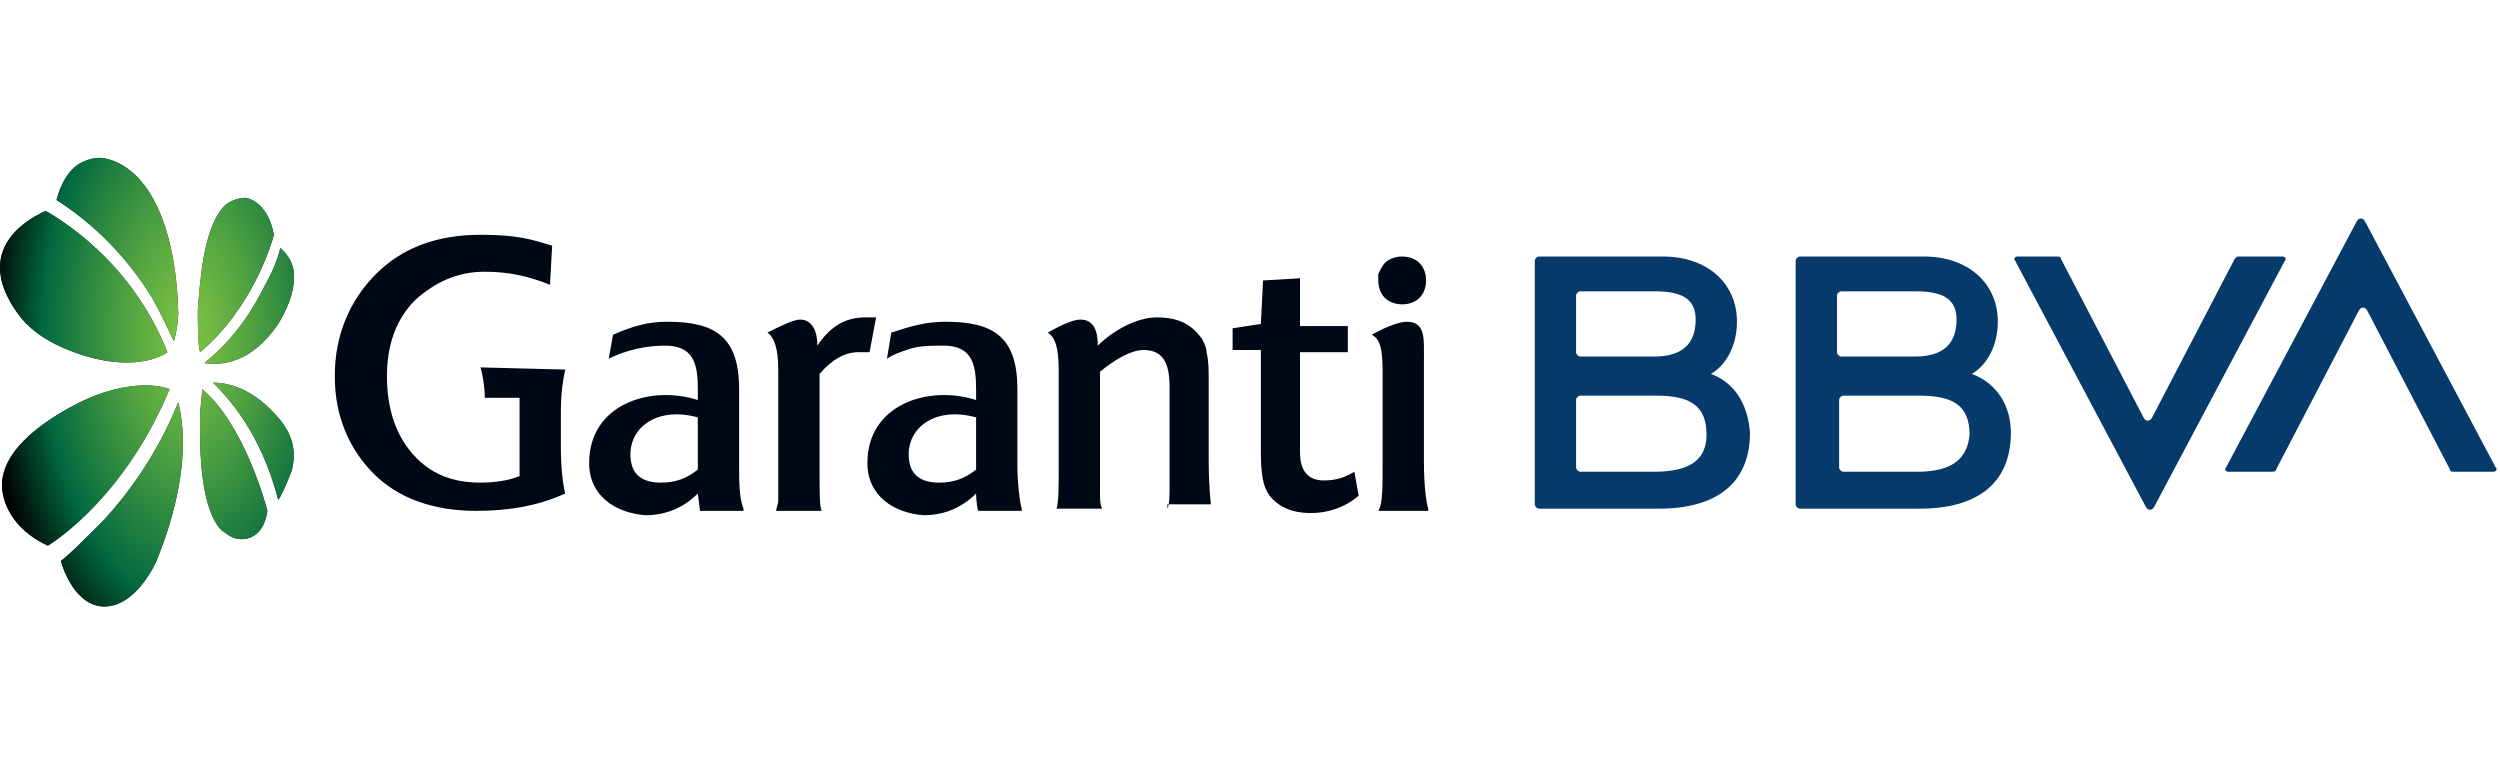 <?xml version="1.0" encoding="utf-8"?>
<!-- Generator: Adobe Illustrator 29.5.0, SVG Export Plug-In . SVG Version: 9.03 Build 0)  -->
<svg version="1.0" id="Layer_1" xmlns="http://www.w3.org/2000/svg" xmlns:xlink="http://www.w3.org/1999/xlink" x="0px" y="0px"
	 viewBox="0 0 115 35" style="enable-background:new 0 0 115 35;" xml:space="preserve">
<style type="text/css">
	.st0{clip-path:url(#SVGID_00000106126609226888126320000003205972535549000102_);}
	.st1{fill:#E31F26;}
	.st2{clip-path:url(#SVGID_00000165949582514498733960000001777710186110200458_);}
	.st3{fill:#FFE800;}
	.st4{fill:#231F20;}
	.st5{filter:url(#Adobe_OpacityMaskFilter);}
	.st6{fill-rule:evenodd;clip-rule:evenodd;fill:#FFFFFF;}
	.st7{mask:url(#mask-2_00000128474470571987033000000012848099221429177217_);fill-rule:evenodd;clip-rule:evenodd;}
	.st8{filter:url(#Adobe_OpacityMaskFilter_00000178911821000317245260000005183972863511525790_);}
	
		.st9{clip-path:url(#SVGID_00000129196440882876148350000001220859303893727131_);mask:url(#_x36_d9802972d_00000067956826511543951920000002172348737844500907_);}
	.st10{fill:#25347B;}
	.st11{fill-rule:evenodd;clip-rule:evenodd;fill:#25347B;}
	.st12{fill-rule:evenodd;clip-rule:evenodd;fill:#1A171B;}
	.st13{filter:url(#Adobe_OpacityMaskFilter_00000089538089290920671870000007544890601913190324_);}
	
		.st14{clip-path:url(#SVGID_00000141453934623331559930000016535865535787328674_);mask:url(#_x39_157551ab8_00000121970899391095761470000000476499970592917123_);}
	.st15{clip-path:url(#SVGID_00000016798298752963368060000000351928990359273627_);}
	.st16{clip-path:url(#SVGID_00000113325373595188901340000008893996650654524044_);}
	.st17{filter:url(#Adobe_OpacityMaskFilter_00000029020465007913880180000017069893610539270841_);}
	.st18{mask:url(#_x37_3f5d1bafa_00000088092542365780655380000005772779153505074338_);}
	.st19{fill:#053A6B;}
	.st20{fill:#000815;}
	.st21{clip-path:url(#SVGID_00000080168735999729268930000005444571269138355585_);}
	.st22{fill:url(#SVGID_00000178162989673425567020000003593588637807555732_);}
</style>
<g>
	<path class="st19" d="M90.7,17.2L90.7,17.2c0.7-0.4,1.2-1.3,1.2-2.4c0-1.8-1.4-3-3.4-3h-5.7c-0.1,0-0.2,0.1-0.2,0.2v11.2
		c0,0.1,0.1,0.2,0.2,0.2h5.5c2.7,0,4.2-1.2,4.2-3.5C92.5,18.6,91.8,17.6,90.7,17.2 M84.7,13.4h3.4c1.2,0,1.9,0.3,1.9,1.3
		c0,1.1-0.6,1.7-1.9,1.7l-3.4,0c-0.1,0-0.2-0.1-0.2-0.2v-2.6C84.5,13.5,84.6,13.4,84.7,13.4 M88.2,21.7h-3.4c-0.1,0-0.2-0.1-0.2-0.2
		l0-3.1c0-0.1,0.1-0.2,0.2-0.2h3.5c1.6,0,2.3,0.5,2.3,1.8C90.5,21.1,89.8,21.7,88.2,21.7"/>
	<path class="st19" d="M102.8,11.9L99,19.2c-0.1,0.2-0.3,0.2-0.4,0l-3.8-7.3c0-0.1-0.1-0.1-0.2-0.1h-1.8c-0.1,0-0.2,0.1-0.1,0.2
		l6,11.3c0.1,0.2,0.3,0.2,0.4,0l6-11.3c0.1-0.1,0-0.2-0.1-0.2H103C102.9,11.8,102.9,11.8,102.8,11.9"/>
	<path class="st19" d="M78.7,17.2L78.7,17.2c0.7-0.4,1.2-1.3,1.2-2.4c0-1.8-1.4-3-3.4-3h-5.7c-0.1,0-0.2,0.1-0.2,0.2v11.2
		c0,0.1,0.1,0.2,0.2,0.2h5.5c2.7,0,4.2-1.2,4.2-3.5C80.4,18.6,79.8,17.6,78.7,17.2 M72.7,13.4h3.4c1.2,0,1.9,0.3,1.9,1.3
		c0,1.1-0.6,1.7-1.9,1.7l-3.4,0c-0.1,0-0.2-0.1-0.2-0.2l0-2.6C72.5,13.5,72.6,13.4,72.7,13.4 M76.1,21.7h-3.4
		c-0.1,0-0.2-0.1-0.2-0.2v-3.1c0-0.1,0.1-0.2,0.2-0.2h3.5c1.6,0,2.3,0.5,2.3,1.8C78.5,21.1,77.8,21.7,76.1,21.7"/>
	<path class="st19" d="M104.7,21.6l3.8-7.3c0.1-0.2,0.3-0.2,0.4,0l3.8,7.3c0,0.1,0.1,0.1,0.2,0.1h1.8c0.1,0,0.2-0.1,0.1-0.2l-6-11.3
		c-0.1-0.2-0.3-0.2-0.4,0l-6,11.3c-0.1,0.1,0,0.2,0.1,0.2h1.9C104.6,21.7,104.7,21.7,104.7,21.6"/>
	<path class="st20" d="M65.6,12.9c0-0.3-0.1-0.6-0.3-0.8c-0.2-0.2-0.5-0.3-0.8-0.3c-0.3,0-0.6,0.1-0.8,0.3c-0.1,0.1-0.2,0.3-0.3,0.5
		c0,0.1,0,0.2,0,0.3c0,0.3,0.1,0.6,0.3,0.8c0.2,0.2,0.5,0.3,0.8,0.3c0.3,0,0.6-0.1,0.8-0.3C65.5,13.5,65.6,13.2,65.6,12.9"/>
	<path class="st20" d="M65.7,23.4c-0.1-0.3-0.2-1.1-0.2-2.2v-4.6c0-1,0.1-1.8-0.8-1.8c-0.3,0-0.9,0.2-1.6,0.6
		c0.4,0.2,0.5,0.7,0.5,1.7v4.2c0,1.2,0,1.9-0.2,2.2H65.7z"/>
	<path class="st20" d="M60.3,23.6c-0.9,0-1.5-0.3-1.9-0.8c-0.3-0.4-0.4-1-0.4-2v-4.7h-1.3v-1l1.3-0.2l0.1-2l1.7-0.1v2.2H62v1.2h-2.2
		v2.1v0.6V19v1.8c0,0.9,0.4,1.3,1.1,1.3c0.5,0,0.9-0.1,1.4-0.4l0.2,1.1C61.8,23.4,61,23.6,60.3,23.6"/>
	<path class="st20" d="M32.1,21.6c-0.5,0.4-1,0.6-1.7,0.6c-0.9,0-1.4-0.4-1.4-1.3c0-1.3,1.3-2.2,3.1-1.7V21.6z M34.2,23.4
		C34,22.9,34,22.1,34,21.5v-3.6c0-2.4-1.1-3.1-3.3-3.1c-0.9,0-1.6,0.2-2.5,0.6L28,16.5c0.8-0.4,1.7-0.6,2.6-0.6
		c1.6,0,1.5,1.3,1.5,2.5c-2.2-0.7-5,0.2-5,2.9c0,1.5,1.2,2.3,2.6,2.4c1,0,1.8-0.4,2.4-1l0.1,0.8H34.2z"/>
	<path class="st20" d="M53.7,23.4c0.1-0.2,0.1-0.6,0.1-1c0-0.4,0-0.8,0-1.3v-3.3c0-1.1-0.3-1.7-1.2-1.7c-0.6,0-1.4,0.5-2,1v4.2
		c0,0.5,0,0.9,0,1.3c0,0.4,0,0.6,0.1,0.8h-2.1c0.1-0.3,0.1-1,0.1-2V17c0-1.1-0.2-1.5-0.5-1.7c0.7-0.4,1.2-0.6,1.5-0.6
		c0.6,0,0.8,0.5,0.8,1.2c0.7-0.7,1.8-1.3,2.7-1.3c1,0,1.6,0.3,2.1,1c0.1,0.2,0.2,0.4,0.2,0.6c0.1,0.4,0.1,0.8,0.1,1.4v3.5
		c0,1.4,0.1,2,0.1,2.1H53.7z"/>
	<path class="st20" d="M40,16.2c-0.1,0-0.3,0-0.5,0c-0.6,0-1.2,0.3-1.8,1v4.3c0,1.3,0,1.8,0.1,2h-2.1c0-0.1,0.1-0.3,0.1-0.5
		c0-0.4,0-0.9,0-1.5V17c0-1-0.2-1.5-0.5-1.7c0.6-0.3,1.2-0.6,1.5-0.6c0.6,0,0.8,0.6,0.8,1.2c0.6-0.9,1.3-1.3,2.2-1.3
		c0.2,0,0.3,0,0.5,0L40,16.2z"/>
	<path class="st20" d="M47,23.4c-0.1-0.3-0.2-1.3-0.2-1.9v-3.6c0-2.4-1.1-3.1-3.3-3.1c-0.9,0-1.6,0.2-2.5,0.5l-0.2,1.2
		c0.3-0.2,0.6-0.3,0.9-0.4c0.5-0.2,1.1-0.2,1.7-0.2c1.6,0,1.5,1.3,1.5,2.5c-2.2-0.7-5,0.2-5,2.9c0,1.5,1.2,2.3,2.6,2.4
		c1,0,1.8-0.4,2.4-1c0,0,0,0.5,0.1,0.8H47z M44.9,21.6c-0.5,0.4-1,0.6-1.7,0.6c-0.9,0-1.4-0.4-1.4-1.3c0-1.3,1.3-2.2,3.1-1.7V21.6z"
		/>
	<path class="st20" d="M25.3,13.1c-1-0.4-1.9-0.6-3-0.6c-1.3,0-2.3,0.5-3.2,1.3c-0.9,0.9-1.3,2.1-1.3,3.5c0,1.5,0.4,2.7,1.2,3.6
		c0.8,0.9,1.8,1.3,3.1,1.3c0.7,0,1.3-0.1,1.8-0.3v-3c0-0.2,0-0.4,0-0.6h-1h-0.6c0-0.5-0.1-1.1-0.2-1.4l3.9,0.1c-0.1,0.5-0.2,1-0.2,2
		v1.5c0,1.1,0.1,1.8,0.2,2.2c-1.3,0.6-2.7,0.8-4.1,0.8c-2,0-3.6-0.6-4.7-1.7c-1.1-1.1-1.8-2.6-1.8-4.5c0-1.9,0.7-3.5,1.9-4.7
		c1.2-1.2,2.8-1.8,4.8-1.8c1.7,0,2.3,0.2,3.3,0.5L25.3,13.1"/>
	<g>
		<g>
			<defs>
				<path id="SVGID_00000160895240997063364940000016552561977953308863_" d="M13.4,21.7c-0.2,0.5-0.4,1-0.6,1.3
					c-0.8-3.1-2.3-4.7-3-5.4c0.6,0,1.7,0.2,2.8,1.4C13.4,19.8,13.7,20.7,13.4,21.7z M9.3,17.9c0,0.3-0.1,0.8-0.1,1.4
					c0,0,0,0.3,0,0.3c0,1,0,3.8,1,4.8c0.3,0.2,0.5,0.4,0.9,0.4c0,0,0,0,0,0l0,0c0,0,1,0.1,1.2-1.3C12.2,23.1,11.2,19.5,9.3,17.9z
					 M7.8,17.9c-0.5-0.2-2.5-0.6-5.5,1.4c-1.5,1-2.3,2.1-2.2,3.2c0.1,1,0.8,2,2.1,2.6C2.7,24.8,5.8,22.7,7.8,17.9z M7.2,25.7
					L7.2,25.7L7.2,25.7C7.2,25.7,7.2,25.7,7.2,25.7z M8.2,18.5c-1,2.5-2.4,4.3-3.4,5.4c-1,1-1.7,1.7-2,1.9c0.1,0.4,0.7,2.1,2,2.1
					c1.5,0,2.4-2.1,2.4-2.1c0,0,0,0,0,0l0,0C7.3,25.5,9,21.7,8.2,18.5z M13.5,12.4c-0.1-0.5-0.4-0.8-0.6-1c-0.1,0.4-0.3,1-0.7,1.7
					c-0.5,1-1.3,2.4-2.8,3.6c0.7,0.1,2.1,0.1,3.4-1.8C13.4,13.9,13.6,13.1,13.5,12.4z M11.3,9.1c-0.3,0-0.6,0.1-0.9,0.3
					c-1.1,1-1.2,3.8-1.3,4.8c0,0,0,0.2,0,0.2c0,0.6,0,1.4,0.1,1.8c2.4-2,3.3-5,3.4-5.4C12.3,9.2,11.3,9.1,11.3,9.1z M8.2,14.4
					c-0.1-3.9-1.3-6.6-3.3-7.1c-0.4-0.1-0.8,0-1.2,0.2c-0.7,0.4-1,1.3-1.1,1.7c2.2,1.4,3.6,3.2,4.4,4.5c0.5,0.9,0.8,1.6,1,2
					C8.2,15,8.2,14.4,8.2,14.4z M2.1,9.7C0.8,10.3,0,11.2,0,12.3c0,0.7,0.3,1.4,0.8,2.1C1.3,15.1,2,15.6,2.9,16
					c2.8,1.2,4.4,0.5,4.8,0.2C6,11.9,2.6,10,2.1,9.7z"/>
			</defs>
			<use xlink:href="#SVGID_00000160895240997063364940000016552561977953308863_"  style="overflow:visible;fill:#231F20;"/>
			<clipPath id="SVGID_00000021086491080834471670000007393685837135894685_">
				<use xlink:href="#SVGID_00000160895240997063364940000016552561977953308863_"  style="overflow:visible;"/>
			</clipPath>
			<g style="clip-path:url(#SVGID_00000021086491080834471670000007393685837135894685_);">
				
					<radialGradient id="SVGID_00000124855508365602751960000014879028996847185568_" cx="-3238.429" cy="-5775.832" r="9.392" gradientTransform="matrix(0.982 8.400000e-03 1.500000e-03 1.851 3197.402 10733.536)" gradientUnits="userSpaceOnUse">
					<stop  offset="0" style="stop-color:#7DC242"/>
					<stop  offset="0.11" style="stop-color:#71BA42"/>
					<stop  offset="0.307" style="stop-color:#52A441"/>
					<stop  offset="0.566" style="stop-color:#218040"/>
					<stop  offset="0.719" style="stop-color:#006940"/>
					<stop  offset="1" style="stop-color:#000000"/>
				</radialGradient>
				<path style="fill:url(#SVGID_00000124855508365602751960000014879028996847185568_);" d="M8.4,34.5c5.1,0,9.2-7.7,9.2-17.3
					c0-9.6-4.1-17.4-9.2-17.5C3.2-0.3-0.9,7.4-0.9,17C-0.9,26.6,3.3,34.4,8.4,34.5z"/>
			</g>
		</g>
	</g>
</g>
</svg>
